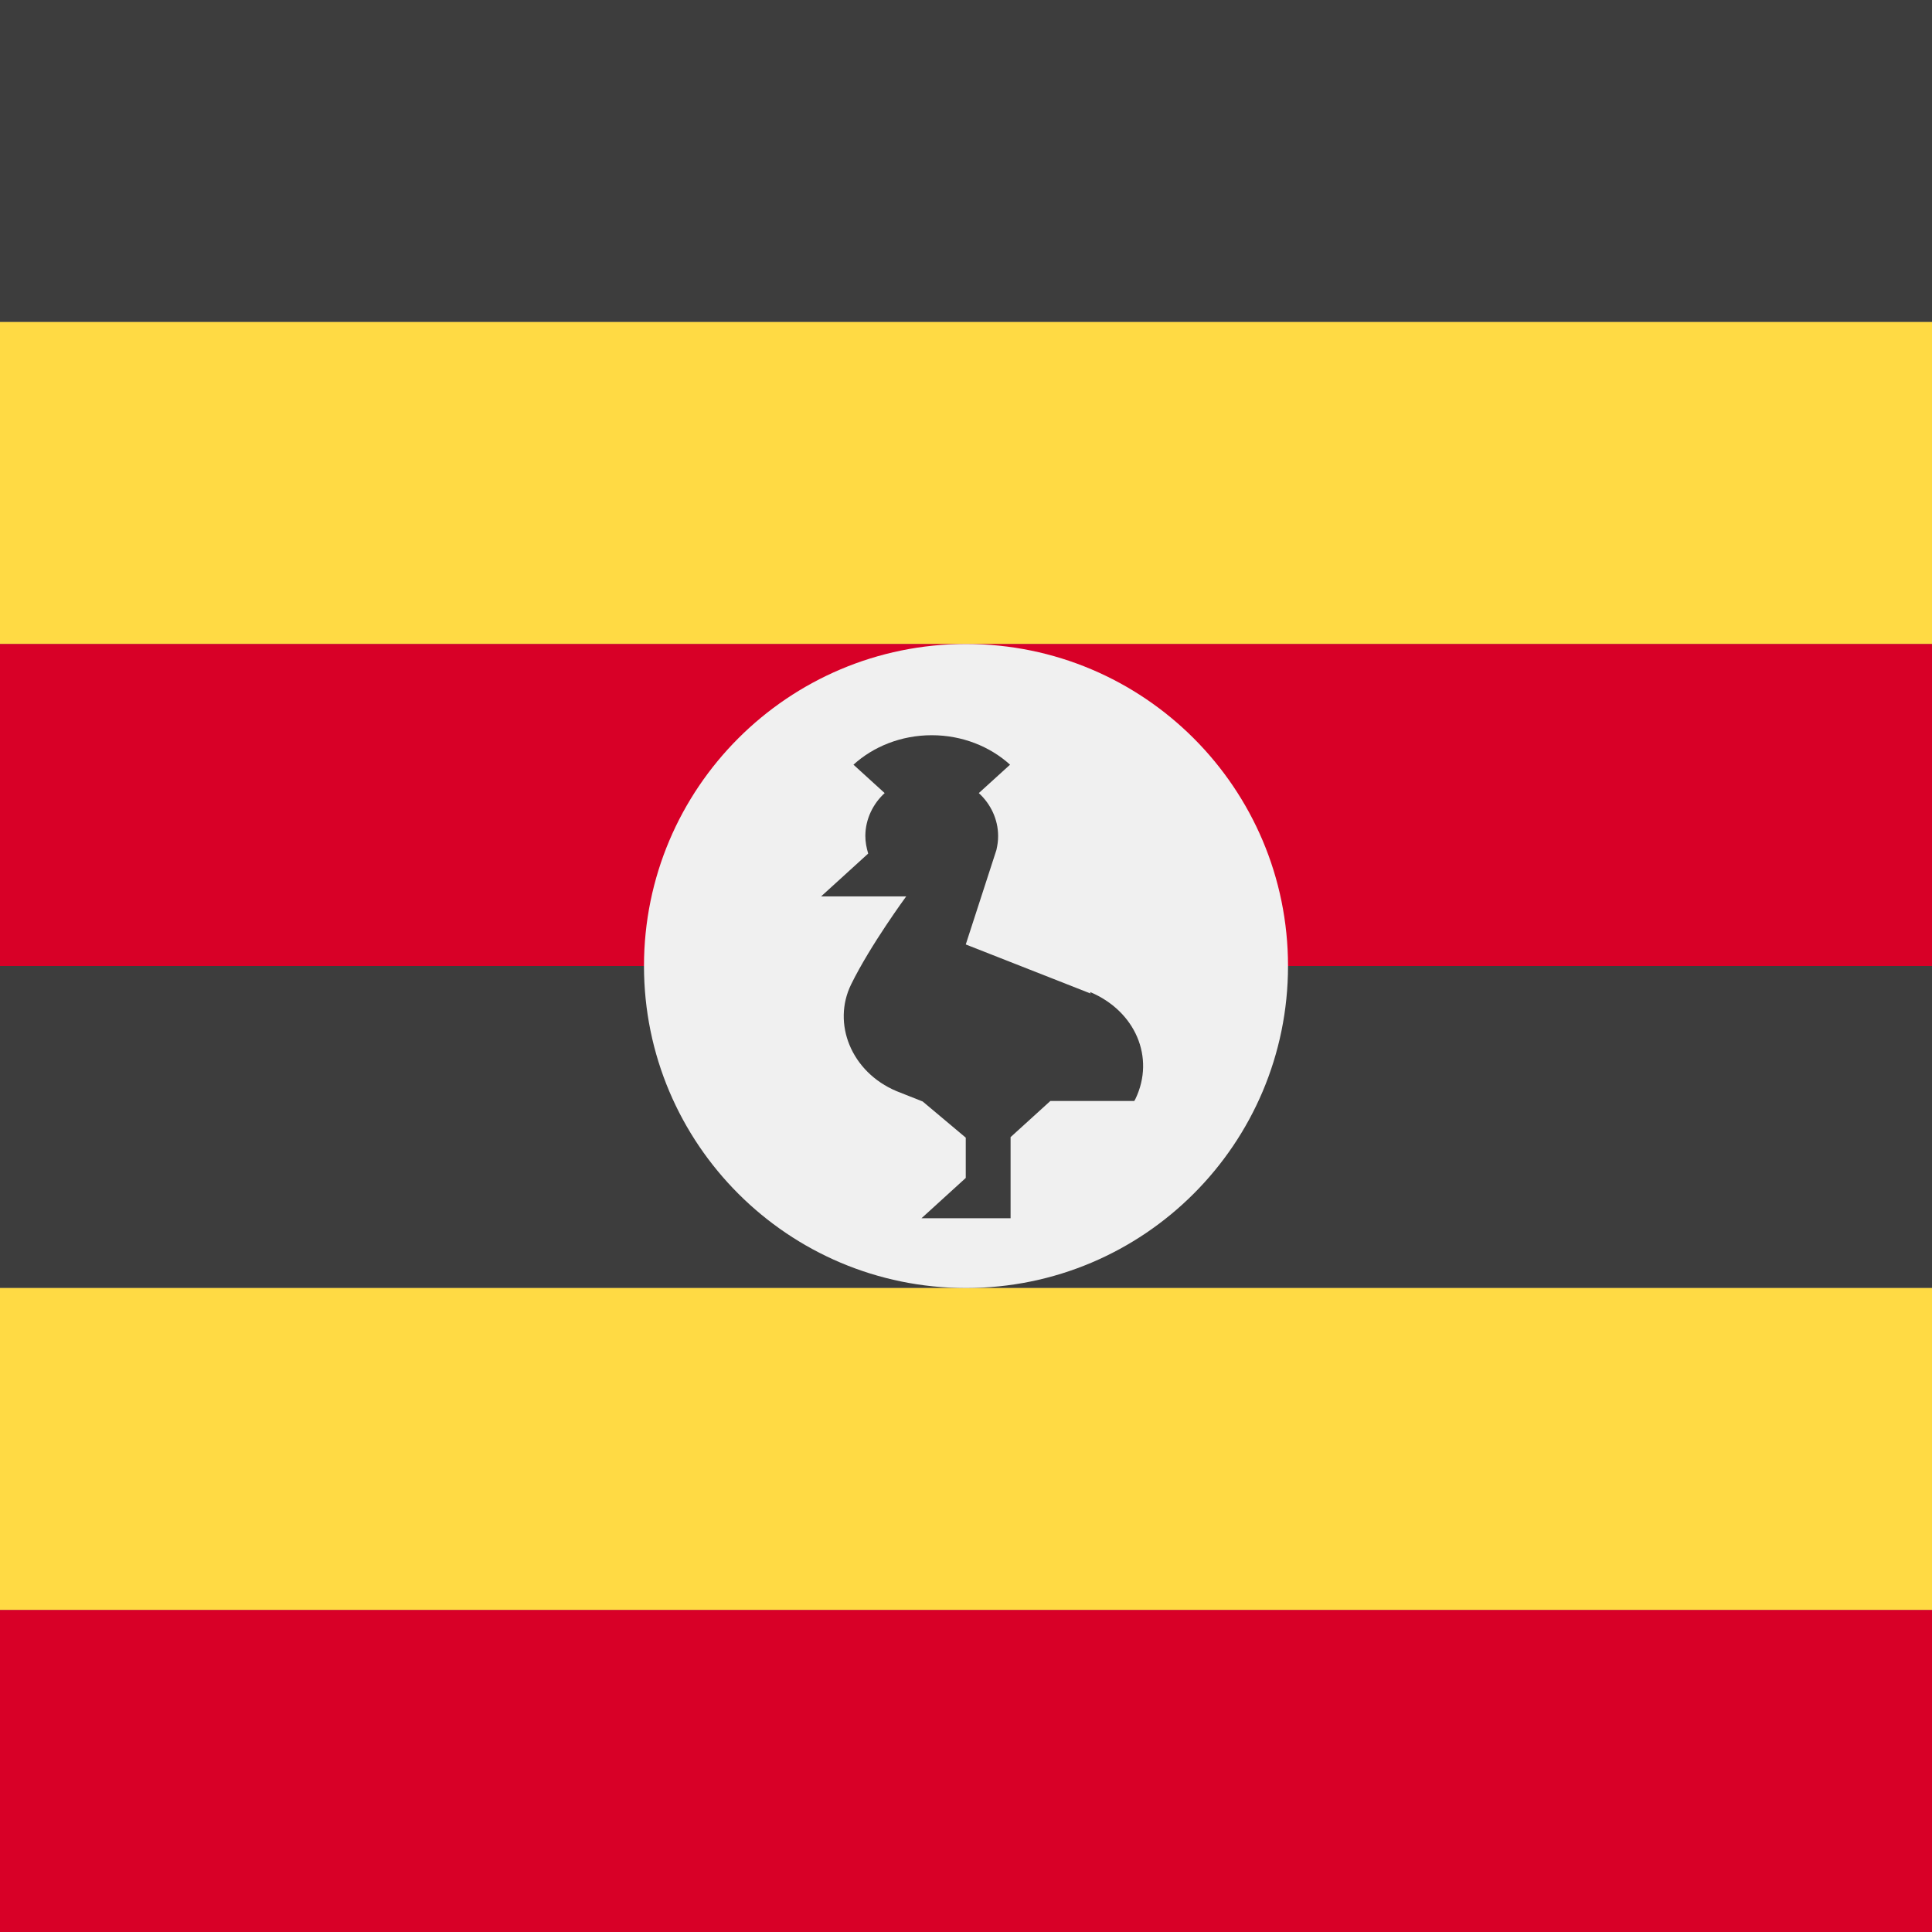 <svg xmlns="http://www.w3.org/2000/svg" width="40" height="40" viewBox="0 0 40 40" fill="none">
    <rect x="0" y="0" width="40" height="40" fill="#808080" stroke="none"/>
    <g clip-path="url(#clip0_28106_2505)">
        <rect width="40" height="6.667" fill="#3D3D3D" />
        <rect y="6.667" width="40" height="6.667" fill="#FFDA44" />
        <rect y="13.333" width="40" height="6.667" fill="#D80027" />
        <rect y="20" width="40" height="6.667" fill="#3D3D3D" />
        <rect y="26.667" width="40" height="6.667" fill="#FFDA44" />
        <rect y="33.333" width="40" height="6.667" fill="#D80027" />
        <path
            d="M26.667 20C26.667 23.682 23.682 26.667 20 26.667C16.318 26.667 13.333 23.682 13.333 20C13.333 16.318 16.318 13.333 20 13.333C23.682 13.333 26.667 16.318 26.667 20Z"
            fill="#F0F0F0"
        />
        <path
            d="M22.58 20.57L19.995 19.554L20.63 17.597C20.653 17.49 20.665 17.415 20.665 17.308C20.665 16.966 20.512 16.645 20.265 16.42L20.912 15.832C20.5 15.458 19.925 15.222 19.291 15.222C18.656 15.222 18.081 15.458 17.67 15.832L18.316 16.42C18.081 16.634 17.916 16.955 17.916 17.308C17.916 17.436 17.94 17.554 17.975 17.672L17 18.559H18.762C18.762 18.559 18.022 19.565 17.623 20.378C17.223 21.19 17.623 22.196 18.562 22.591L19.103 22.805L19.995 23.554V24.388L19.079 25.222H20.923V23.543L21.746 22.795H23.484L23.508 22.752C23.919 21.896 23.508 20.934 22.568 20.538L22.58 20.57Z"
            fill="#3D3D3D"
        />
    </g>
    <defs>
        <clipPath id="clip0_28106_2505">
            <rect width="40" height="40" fill="white" />
        </clipPath>
    </defs>
</svg>
